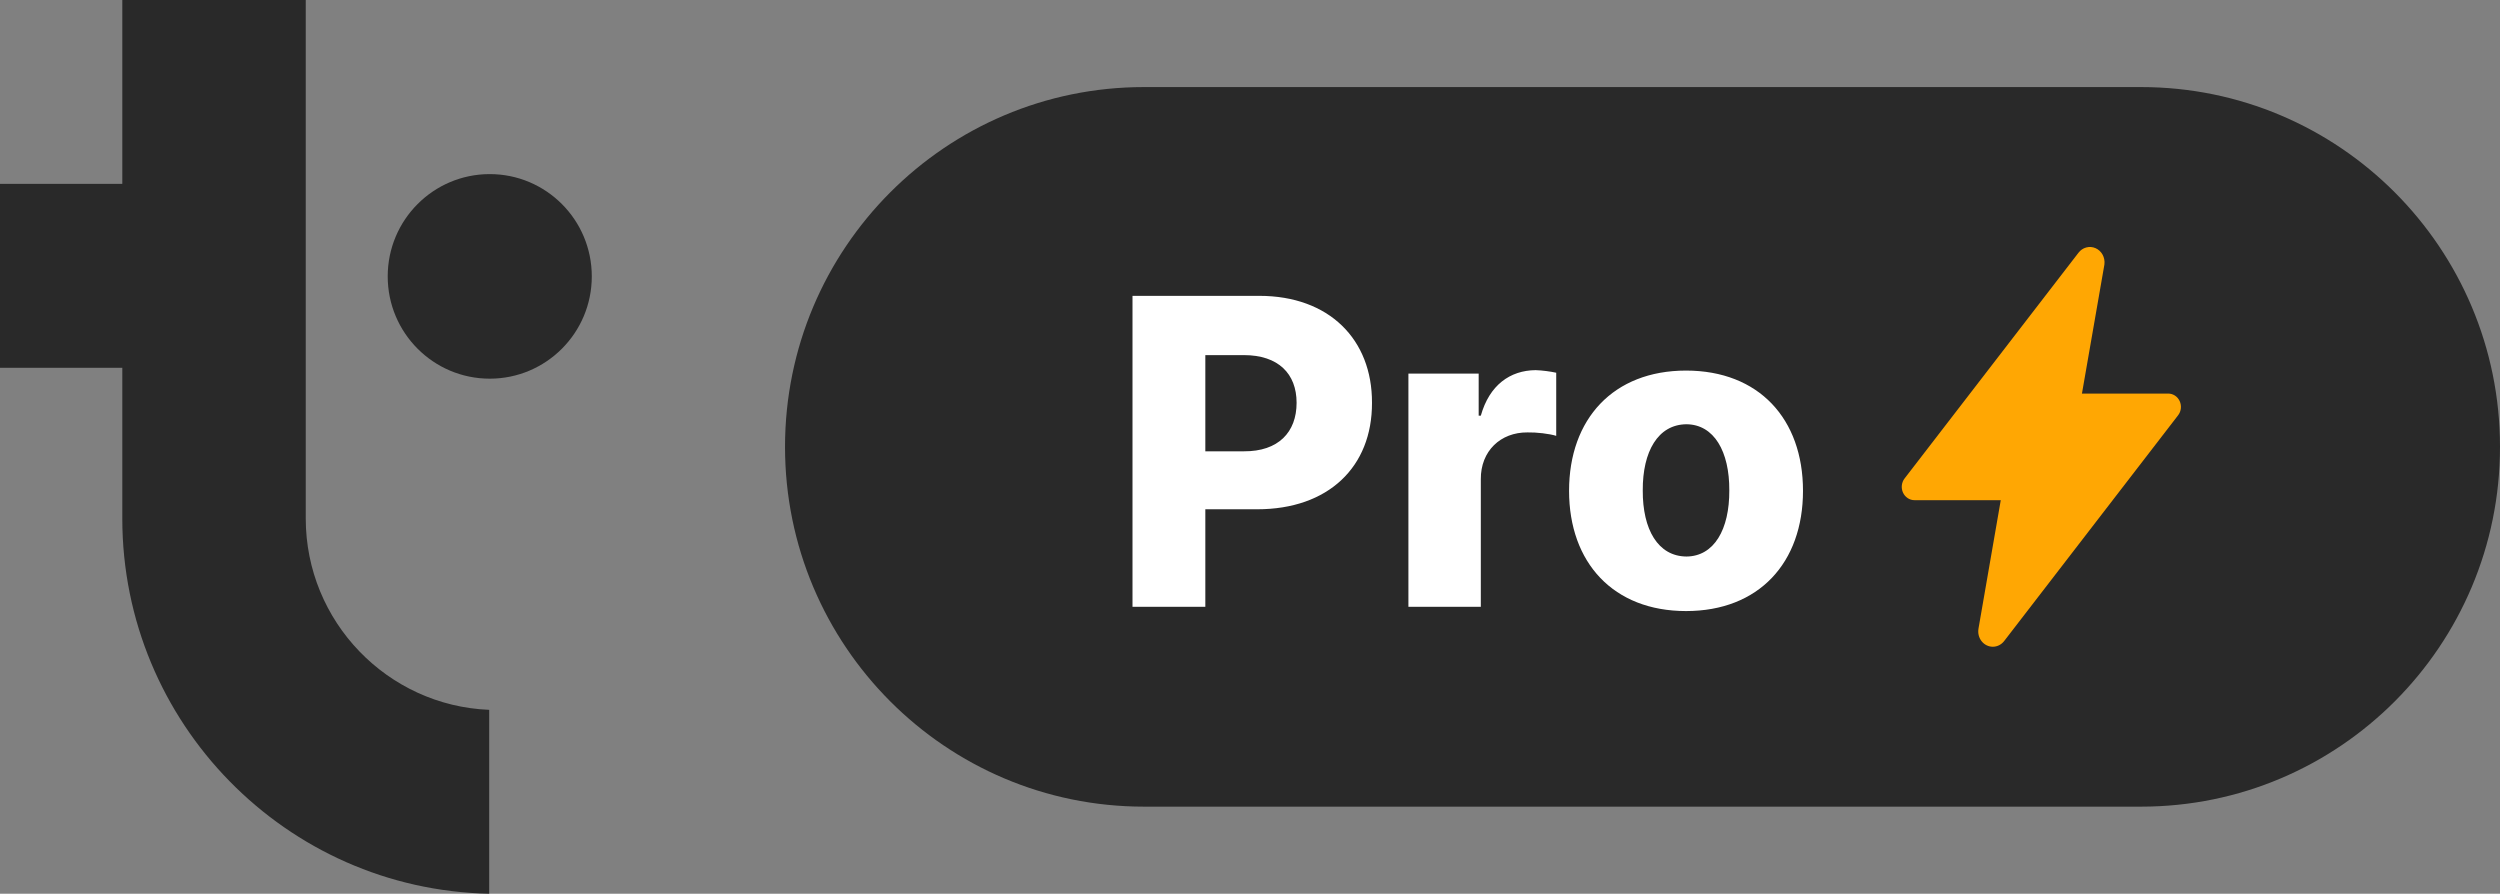 <svg width="414" height="148" viewBox="0 0 414 148" fill="none" xmlns="http://www.w3.org/2000/svg">
<rect x="0" y="0" width="414" height="148" fill="#808080" stroke="none"/>
<g clip-path="url(#clip0_8_5)">
<path d="M50.632 0H20.253V30.452H0V60.904H20.253V85.863C20.253 119.729 47.389 147.327 81.011 148V117.548C64.154 116.875 50.632 102.923 50.632 85.863V0Z" fill="#292929"/>
<path d="M81.103 62.708C90.435 62.708 98 55.124 98 45.77C98 36.415 90.435 28.831 81.103 28.831C71.77 28.831 64.205 36.415 64.205 45.77C64.205 55.124 71.77 62.708 81.103 62.708Z" fill="#292929"/>
</g>
<g clip-path="url(#clip1_8_5)">
<path d="M354.558 14.419H189.442C156.613 14.419 130 41.094 130 74C130 106.906 156.613 133.581 189.442 133.581H354.558C387.387 133.581 414 106.906 414 74C414 41.094 387.387 14.419 354.558 14.419Z" fill="#292929"/>
<path d="M187.542 100.481V48.993H208.543C220.108 48.993 227.238 56.212 227.202 66.701C227.238 77.333 219.966 84.337 208.188 84.337H199.603V100.481H187.542ZM199.603 74.737H205.989C211.7 74.773 214.716 71.572 214.716 66.701C214.716 61.901 211.7 58.807 205.989 58.807H199.603V74.737ZM233.233 100.481V61.865H244.868V68.835H245.223C246.642 63.785 250.048 61.332 254.304 61.296C255.404 61.332 256.716 61.51 257.71 61.723V72.177C256.575 71.821 254.411 71.572 252.956 71.608C248.486 71.572 245.187 74.701 245.223 79.359V100.481H233.233ZM279.207 101.192C267.182 101.192 259.838 93.191 259.838 81.279C259.838 69.368 267.182 61.367 279.207 61.367C291.269 61.367 298.576 69.368 298.576 81.279C298.576 93.191 291.269 101.192 279.207 101.192ZM272.041 81.209C272.006 87.68 274.56 92.125 279.279 92.16C283.854 92.125 286.408 87.68 286.373 81.209C286.408 74.773 283.854 70.292 279.279 70.257C274.56 70.292 272.006 74.773 272.041 81.209Z" fill="white"/>
<path d="M330.011 107.101C329.659 107.101 329.311 107.021 328.992 106.864C328.673 106.709 328.39 106.481 328.164 106.198C327.936 105.915 327.772 105.583 327.68 105.227C327.589 104.869 327.573 104.496 327.634 104.132V104.116L331.326 82.829H317.032C316.635 82.829 316.246 82.711 315.911 82.488C315.575 82.266 315.306 81.949 315.135 81.573C314.965 81.197 314.899 80.778 314.945 80.364C314.991 79.95 315.148 79.558 315.398 79.234L344.184 41.869C344.512 41.432 344.967 41.12 345.48 40.981C345.992 40.841 346.534 40.882 347.022 41.096C347.511 41.31 347.919 41.687 348.185 42.168C348.45 42.649 348.558 43.208 348.493 43.76C348.493 43.801 348.482 43.841 348.476 43.883L344.77 65.176H359.061C359.458 65.176 359.847 65.294 360.183 65.516C360.518 65.739 360.787 66.056 360.958 66.432C361.129 66.808 361.195 67.227 361.149 67.641C361.102 68.055 360.945 68.446 360.695 68.77L331.905 106.136C331.679 106.435 331.391 106.678 331.063 106.845C330.735 107.013 330.375 107.1 330.011 107.101Z" fill="#FFA703"/>
</g>
<defs>
<clipPath id="clip0_8_5">
<rect width="98" height="148" fill="white"/>
</clipPath>
<clipPath id="clip1_8_5">
<rect width="284" height="122" fill="white" transform="translate(130 13)"/>
</clipPath>
</defs>
</svg>
